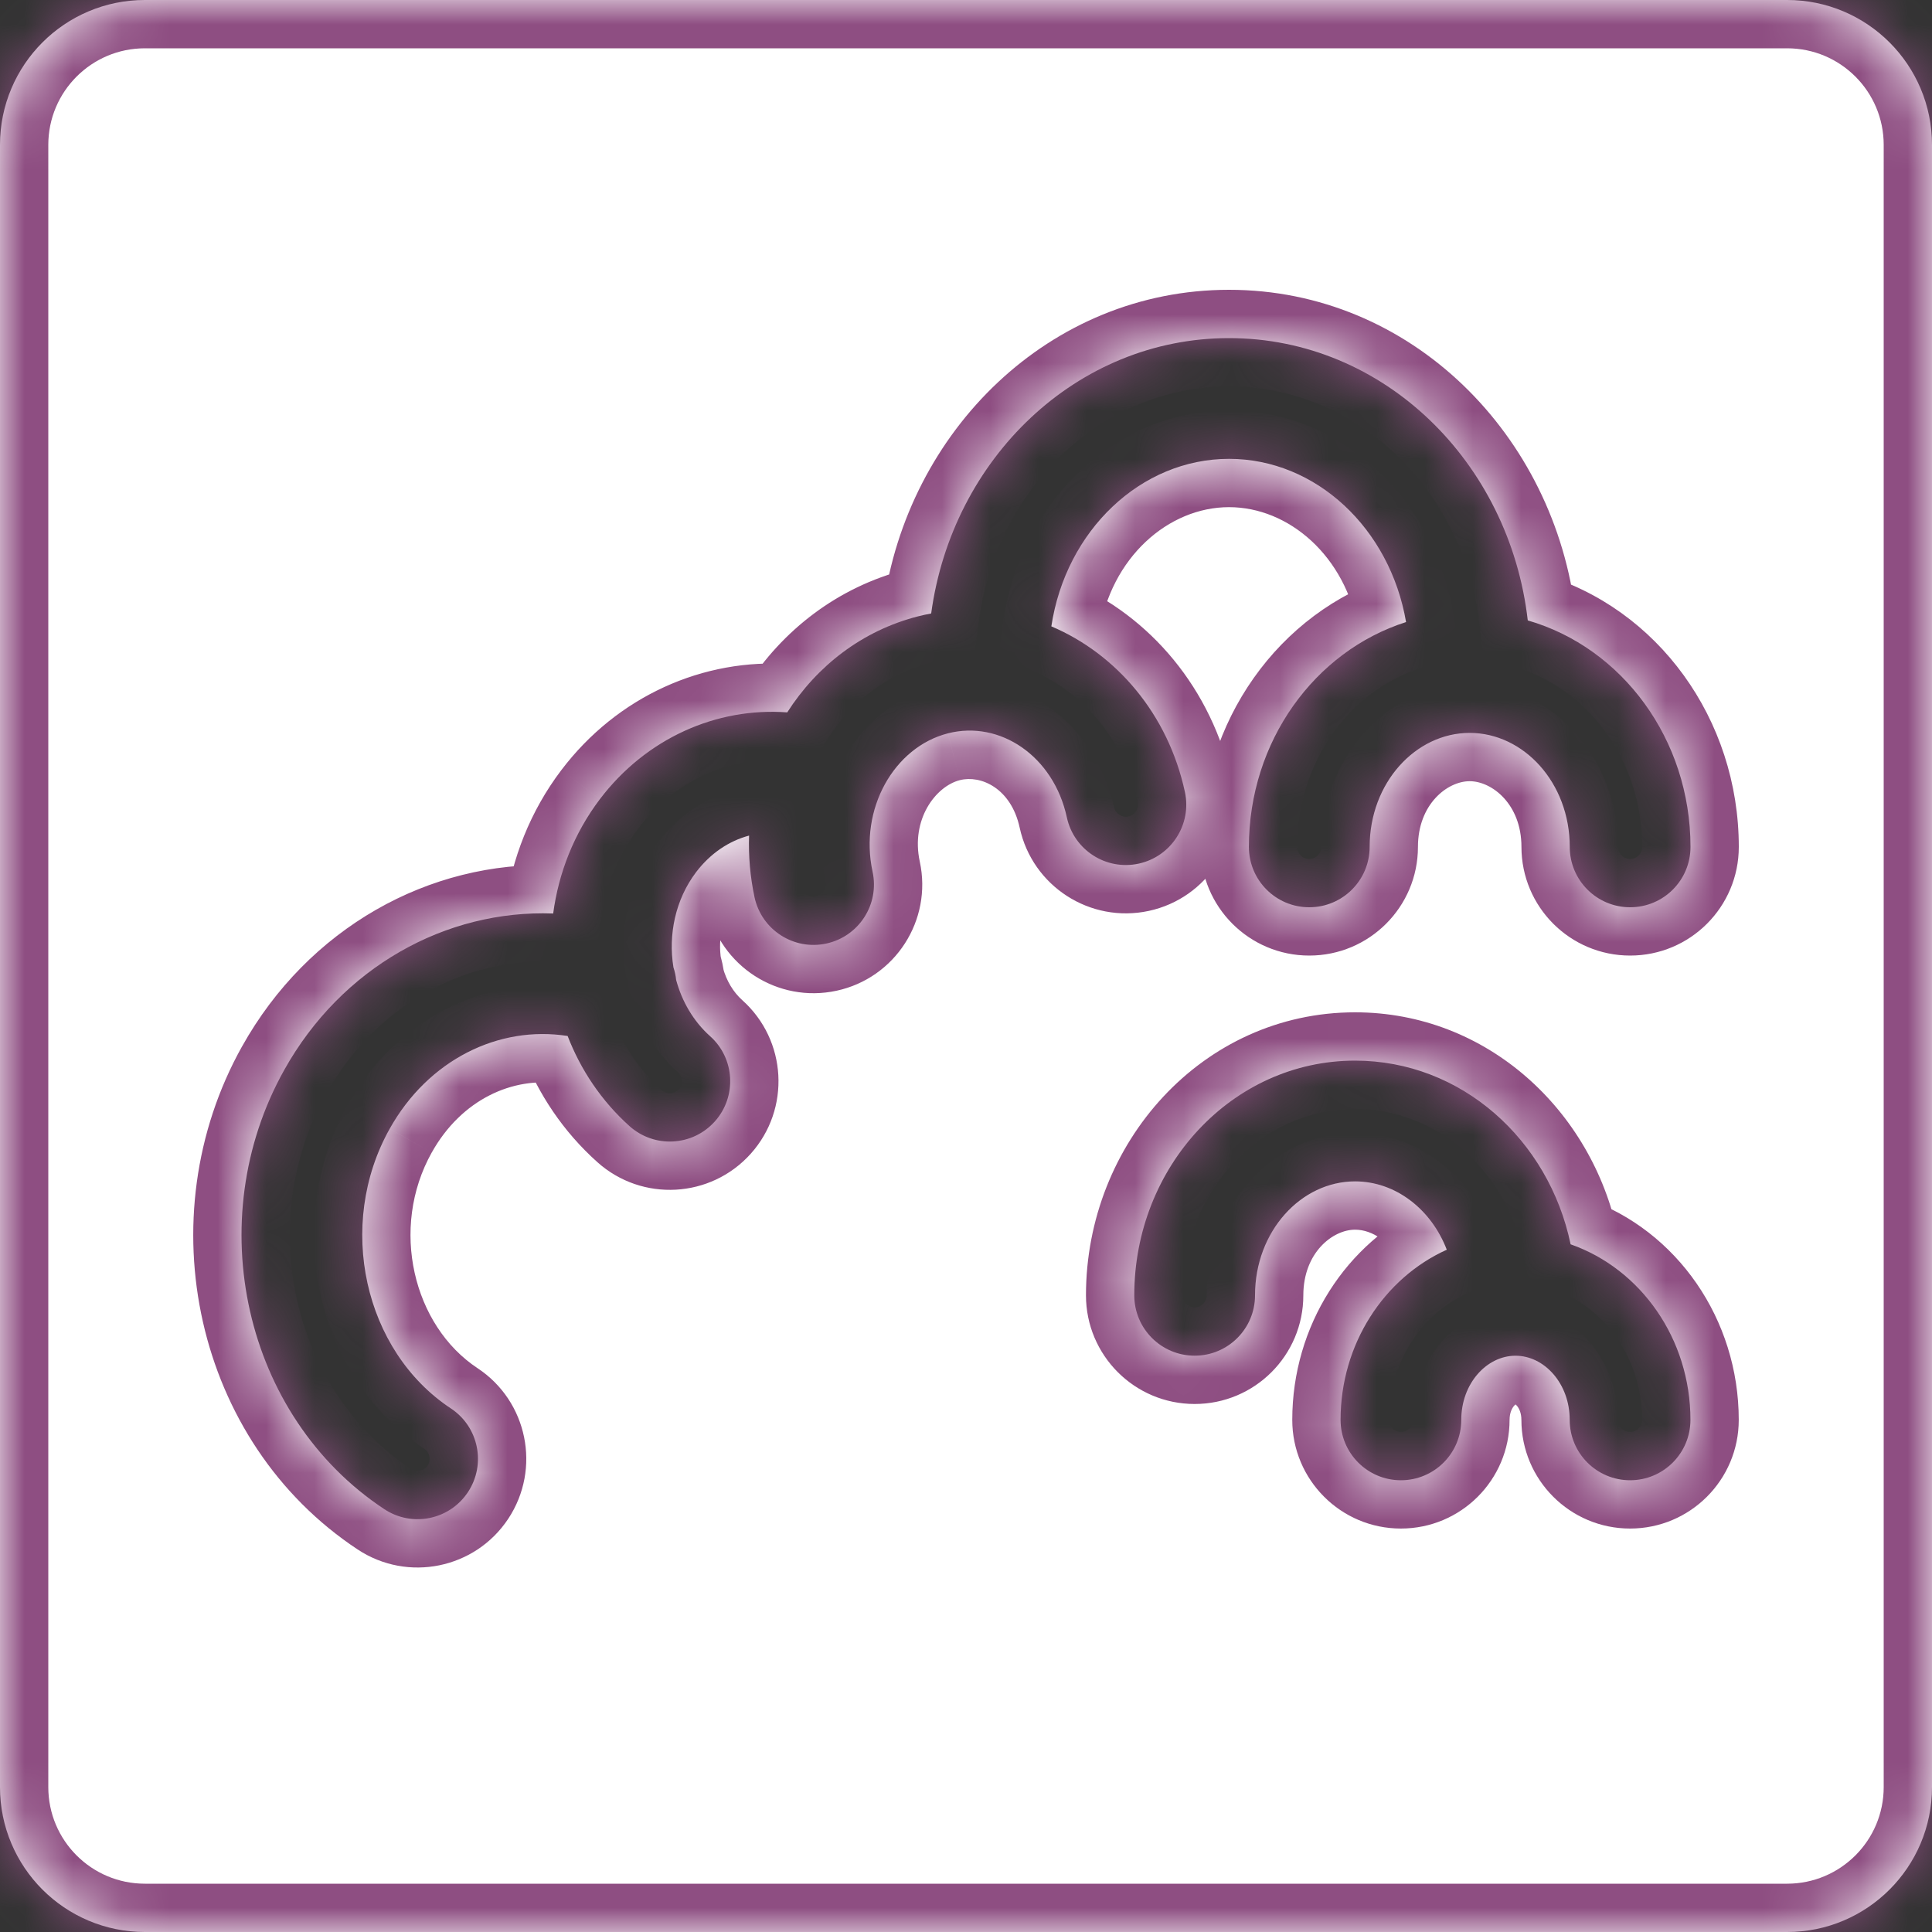 <?xml version="1.0" encoding="UTF-8"?> <svg xmlns="http://www.w3.org/2000/svg" width="40" height="40" viewBox="0 0 40 40" fill="none"><rect x="0" y="0" width="40" height="40" fill="#333333" stroke="none"/><mask id="path-1-inside-1_344_41" fill="white"><path fill-rule="evenodd" clip-rule="evenodd" d="M3 0C1.343 0 0 1.343 0 3V37C0 38.657 1.343 40 3 40H37C38.657 40 40 38.657 40 37V3C40 1.343 38.657 0 37 0H3ZM21.767 12.968C23.117 13.541 24.184 14.787 24.532 16.395C24.678 17.07 24.249 17.735 23.574 17.881C22.9 18.027 22.234 17.599 22.088 16.924C21.814 15.655 20.703 14.907 19.626 15.183C18.511 15.468 17.784 16.746 18.066 18.049C18.212 18.724 17.783 19.389 17.108 19.535C16.433 19.681 15.768 19.252 15.622 18.578C15.53 18.149 15.495 17.72 15.509 17.3C15.095 17.41 14.709 17.666 14.412 18.057C13.982 18.625 13.833 19.352 13.943 20.028C13.971 20.112 13.99 20.2 13.999 20.289C14.119 20.733 14.355 21.143 14.702 21.453C15.216 21.913 15.26 22.704 14.8 23.218C14.339 23.733 13.549 23.776 13.034 23.316C12.452 22.794 12.023 22.15 11.752 21.449C10.327 21.225 8.866 21.941 8.067 23.372C6.952 25.365 7.537 27.973 9.335 29.16C9.911 29.541 10.069 30.316 9.689 30.892C9.308 31.468 8.533 31.627 7.957 31.246C5.051 29.326 4.14 25.271 5.885 22.152C7.073 20.025 9.232 18.83 11.453 18.913C11.565 18.073 11.884 17.254 12.419 16.547C13.375 15.286 14.834 14.64 16.299 14.749C16.913 13.788 17.852 13.056 19.006 12.761C19.097 12.738 19.188 12.718 19.279 12.701C19.715 9.493 22.29 7 25.446 7C28.649 7 31.254 9.568 31.631 12.845C33.585 13.408 35 15.308 35 17.534C35 18.225 34.441 18.784 33.75 18.784C33.06 18.784 32.5 18.225 32.5 17.534C32.5 16.209 31.548 15.174 30.428 15.174C29.308 15.174 28.357 16.209 28.357 17.534C28.357 18.225 27.797 18.784 27.107 18.784C26.416 18.784 25.857 18.225 25.857 17.534C25.857 15.352 27.217 13.482 29.111 12.879C28.779 10.941 27.246 9.5 25.446 9.5C23.618 9.5 22.066 10.985 21.767 12.968ZM28.055 21.959C30.258 21.959 32.066 23.599 32.518 25.762C33.97 26.27 34.999 27.719 34.999 29.397C34.999 30.087 34.44 30.647 33.749 30.647C33.059 30.647 32.499 30.088 32.499 29.397C32.499 28.642 31.972 28.069 31.377 28.069C30.782 28.069 30.254 28.642 30.254 29.397C30.254 30.088 29.695 30.647 29.004 30.647C28.314 30.647 27.755 30.088 27.755 29.397C27.755 27.829 28.652 26.461 29.954 25.874C29.631 25.033 28.89 24.459 28.055 24.459C26.936 24.459 25.984 25.493 25.984 26.818C25.984 27.509 25.424 28.068 24.734 28.068C24.044 28.068 23.484 27.509 23.484 26.818C23.484 24.157 25.507 21.959 28.055 21.959Z"></path></mask><path fill-rule="evenodd" clip-rule="evenodd" d="M3 0C1.343 0 0 1.343 0 3V37C0 38.657 1.343 40 3 40H37C38.657 40 40 38.657 40 37V3C40 1.343 38.657 0 37 0H3ZM21.767 12.968C23.117 13.541 24.184 14.787 24.532 16.395C24.678 17.07 24.249 17.735 23.574 17.881C22.9 18.027 22.234 17.599 22.088 16.924C21.814 15.655 20.703 14.907 19.626 15.183C18.511 15.468 17.784 16.746 18.066 18.049C18.212 18.724 17.783 19.389 17.108 19.535C16.433 19.681 15.768 19.252 15.622 18.578C15.53 18.149 15.495 17.72 15.509 17.3C15.095 17.41 14.709 17.666 14.412 18.057C13.982 18.625 13.833 19.352 13.943 20.028C13.971 20.112 13.99 20.2 13.999 20.289C14.119 20.733 14.355 21.143 14.702 21.453C15.216 21.913 15.26 22.704 14.8 23.218C14.339 23.733 13.549 23.776 13.034 23.316C12.452 22.794 12.023 22.15 11.752 21.449C10.327 21.225 8.866 21.941 8.067 23.372C6.952 25.365 7.537 27.973 9.335 29.16C9.911 29.541 10.069 30.316 9.689 30.892C9.308 31.468 8.533 31.627 7.957 31.246C5.051 29.326 4.14 25.271 5.885 22.152C7.073 20.025 9.232 18.83 11.453 18.913C11.565 18.073 11.884 17.254 12.419 16.547C13.375 15.286 14.834 14.64 16.299 14.749C16.913 13.788 17.852 13.056 19.006 12.761C19.097 12.738 19.188 12.718 19.279 12.701C19.715 9.493 22.29 7 25.446 7C28.649 7 31.254 9.568 31.631 12.845C33.585 13.408 35 15.308 35 17.534C35 18.225 34.441 18.784 33.75 18.784C33.06 18.784 32.5 18.225 32.5 17.534C32.5 16.209 31.548 15.174 30.428 15.174C29.308 15.174 28.357 16.209 28.357 17.534C28.357 18.225 27.797 18.784 27.107 18.784C26.416 18.784 25.857 18.225 25.857 17.534C25.857 15.352 27.217 13.482 29.111 12.879C28.779 10.941 27.246 9.5 25.446 9.5C23.618 9.5 22.066 10.985 21.767 12.968ZM28.055 21.959C30.258 21.959 32.066 23.599 32.518 25.762C33.97 26.27 34.999 27.719 34.999 29.397C34.999 30.087 34.44 30.647 33.749 30.647C33.059 30.647 32.499 30.088 32.499 29.397C32.499 28.642 31.972 28.069 31.377 28.069C30.782 28.069 30.254 28.642 30.254 29.397C30.254 30.088 29.695 30.647 29.004 30.647C28.314 30.647 27.755 30.088 27.755 29.397C27.755 27.829 28.652 26.461 29.954 25.874C29.631 25.033 28.89 24.459 28.055 24.459C26.936 24.459 25.984 25.493 25.984 26.818C25.984 27.509 25.424 28.068 24.734 28.068C24.044 28.068 23.484 27.509 23.484 26.818C23.484 24.157 25.507 21.959 28.055 21.959Z" fill="white"></path><path d="M24.532 16.395L25.509 16.184L25.509 16.184L24.532 16.395ZM21.767 12.968L20.778 12.819L20.662 13.586L21.376 13.889L21.767 12.968ZM23.574 17.881L23.363 16.904L23.363 16.904L23.574 17.881ZM22.088 16.924L23.066 16.712L23.066 16.712L22.088 16.924ZM19.626 15.183L19.873 16.152L19.874 16.152L19.626 15.183ZM18.066 18.049L19.043 17.838L19.043 17.838L18.066 18.049ZM15.622 18.578L14.645 18.789L14.645 18.789L15.622 18.578ZM15.509 17.3L16.509 17.335L16.557 15.985L15.252 16.334L15.509 17.3ZM14.412 18.057L13.615 17.453L13.615 17.453L14.412 18.057ZM13.943 20.028L12.956 20.189L12.969 20.266L12.993 20.34L13.943 20.028ZM13.999 20.289L13.004 20.392L13.013 20.471L13.033 20.549L13.999 20.289ZM14.702 21.453L14.035 22.198L14.035 22.198L14.702 21.453ZM13.034 23.316L13.701 22.571L13.701 22.571L13.034 23.316ZM11.752 21.449L12.685 21.088L12.477 20.55L11.907 20.461L11.752 21.449ZM8.067 23.372L8.939 23.861L8.94 23.86L8.067 23.372ZM9.335 29.16L9.886 28.326L9.886 28.326L9.335 29.16ZM7.957 31.246L8.508 30.412L8.508 30.412L7.957 31.246ZM5.885 22.152L6.757 22.641L6.758 22.64L5.885 22.152ZM11.453 18.913L11.416 19.912L12.325 19.946L12.444 19.045L11.453 18.913ZM12.419 16.547L11.623 15.943L11.622 15.944L12.419 16.547ZM16.299 14.749L16.224 15.746L16.82 15.79L17.141 15.288L16.299 14.749ZM19.006 12.761L19.254 13.73L19.255 13.73L19.006 12.761ZM19.279 12.701L19.465 13.683L20.173 13.549L20.27 12.835L19.279 12.701ZM31.631 12.845L30.637 12.959L30.714 13.621L31.354 13.806L31.631 12.845ZM29.111 12.879L29.414 13.832L30.243 13.568L30.097 12.711L29.111 12.879ZM32.518 25.762L31.539 25.967L31.654 26.52L32.188 26.706L32.518 25.762ZM29.954 25.874L30.366 26.785L31.227 26.397L30.888 25.515L29.954 25.874ZM1 3C1 1.895 1.895 1 3 1V-1C0.791 -1 -1 0.791 -1 3H1ZM1 37V3H-1V37H1ZM3 39C1.895 39 1 38.105 1 37H-1C-1 39.209 0.791 41 3 41V39ZM37 39H3V41H37V39ZM39 37C39 38.105 38.105 39 37 39V41C39.209 41 41 39.209 41 37H39ZM39 3V37H41V3H39ZM37 1C38.105 1 39 1.895 39 3H41C41 0.791 39.209 -1 37 -1V1ZM3 1H37V-1H3V1ZM25.509 16.184C25.094 14.265 23.813 12.75 22.157 12.048L21.376 13.889C22.421 14.332 23.274 15.31 23.555 16.607L25.509 16.184ZM23.786 18.859C25 18.596 25.772 17.398 25.509 16.184L23.555 16.607C23.584 16.742 23.498 16.875 23.363 16.904L23.786 18.859ZM21.111 17.135C21.374 18.35 22.571 19.121 23.786 18.859L23.363 16.904C23.228 16.933 23.095 16.847 23.066 16.712L21.111 17.135ZM19.874 16.152C20.303 16.042 20.933 16.315 21.111 17.135L23.066 16.712C22.694 14.994 21.104 13.772 19.378 14.215L19.874 16.152ZM19.043 17.838C18.855 16.969 19.366 16.282 19.873 16.152L19.378 14.214C17.657 14.654 16.712 16.523 17.088 18.261L19.043 17.838ZM17.32 20.512C18.534 20.25 19.306 19.052 19.043 17.838L17.088 18.261C17.117 18.395 17.032 18.529 16.897 18.558L17.32 20.512ZM14.645 18.789C14.908 20.004 16.105 20.775 17.32 20.512L16.897 18.558C16.762 18.587 16.629 18.501 16.6 18.366L14.645 18.789ZM14.51 17.264C14.492 17.765 14.534 18.277 14.645 18.789L16.6 18.366C16.525 18.022 16.497 17.676 16.509 17.335L14.51 17.264ZM15.209 18.661C15.377 18.439 15.578 18.316 15.767 18.266L15.252 16.334C14.613 16.504 14.04 16.893 13.615 17.453L15.209 18.661ZM14.93 19.867C14.86 19.434 14.96 18.99 15.209 18.66L13.615 17.453C13.004 18.26 12.806 19.269 12.956 20.189L14.93 19.867ZM14.994 20.185C14.977 20.024 14.943 19.867 14.893 19.716L12.993 20.34C12.999 20.357 13.003 20.375 13.004 20.392L14.994 20.185ZM15.369 20.708C15.181 20.54 15.039 20.305 14.965 20.029L13.033 20.549C13.198 21.161 13.529 21.746 14.035 22.198L15.369 20.708ZM15.545 23.885C16.373 22.959 16.294 21.537 15.369 20.708L14.035 22.198C14.138 22.29 14.146 22.448 14.054 22.551L15.545 23.885ZM12.368 24.061C13.293 24.89 14.716 24.811 15.545 23.885L14.054 22.551C13.962 22.654 13.804 22.663 13.701 22.571L12.368 24.061ZM10.819 21.809C11.144 22.649 11.66 23.428 12.368 24.061L13.701 22.571C13.243 22.161 12.902 21.651 12.685 21.088L10.819 21.809ZM8.94 23.86C9.552 22.764 10.619 22.283 11.597 22.437L11.907 20.461C10.035 20.167 8.18 21.119 7.194 22.885L8.94 23.86ZM9.886 28.326C8.557 27.448 8.061 25.43 8.939 23.861L7.194 22.884C5.843 25.3 6.518 28.497 8.784 29.995L9.886 28.326ZM10.523 31.444C11.208 30.407 10.923 29.011 9.886 28.326L8.784 29.995C8.899 30.071 8.93 30.226 8.854 30.341L10.523 31.444ZM7.405 32.08C8.442 32.766 9.838 32.48 10.523 31.444L8.854 30.341C8.778 30.456 8.623 30.488 8.508 30.412L7.405 32.08ZM5.012 21.664C3.026 25.215 4.039 29.856 7.405 32.08L8.508 30.412C6.062 28.796 5.255 25.326 6.757 22.641L5.012 21.664ZM11.491 17.914C8.88 17.816 6.376 19.222 5.012 21.665L6.758 22.64C7.77 20.829 9.584 19.844 11.416 19.912L11.491 17.914ZM11.622 15.944C10.977 16.795 10.595 17.779 10.462 18.781L12.444 19.045C12.534 18.367 12.791 17.713 13.217 17.151L11.622 15.944ZM16.372 13.752C14.562 13.617 12.778 14.418 11.623 15.943L13.216 17.151C13.972 16.154 15.106 15.663 16.224 15.746L16.372 13.752ZM18.759 11.792C17.339 12.155 16.195 13.054 15.456 14.21L17.141 15.288C17.63 14.522 18.366 13.957 19.254 13.73L18.759 11.792ZM19.092 11.718C18.983 11.739 18.872 11.764 18.758 11.793L19.255 13.73C19.323 13.713 19.393 13.697 19.465 13.683L19.092 11.718ZM25.446 6C21.729 6 18.783 8.925 18.288 12.566L20.27 12.835C20.647 10.06 22.851 8 25.446 8V6ZM32.624 12.73C32.196 9.013 29.218 6 25.446 6V8C28.079 8 30.311 10.123 30.637 12.959L32.624 12.73ZM36 17.534C36 14.892 34.318 12.578 31.908 11.884L31.354 13.806C32.853 14.238 34 15.725 34 17.534H36ZM33.75 19.784C34.993 19.784 36 18.777 36 17.534H34C34 17.672 33.888 17.784 33.75 17.784V19.784ZM31.5 17.534C31.5 18.777 32.508 19.784 33.75 19.784V17.784C33.612 17.784 33.5 17.672 33.5 17.534H31.5ZM30.428 16.174C30.89 16.174 31.5 16.65 31.5 17.534H33.5C33.5 15.768 32.206 14.174 30.428 14.174V16.174ZM29.357 17.534C29.357 16.649 29.966 16.174 30.428 16.174V14.174C28.65 14.174 27.357 15.769 27.357 17.534H29.357ZM27.107 19.784C28.349 19.784 29.357 18.777 29.357 17.534H27.357C27.357 17.672 27.245 17.784 27.107 17.784V19.784ZM24.857 17.534C24.857 18.777 25.864 19.784 27.107 19.784V17.784C26.968 17.784 26.857 17.672 26.857 17.534H24.857ZM28.808 11.926C26.474 12.669 24.857 14.943 24.857 17.534H26.857C26.857 15.761 27.959 14.295 29.414 13.832L28.808 11.926ZM25.446 10.5C26.679 10.5 27.861 11.506 28.125 13.048L30.097 12.711C29.697 10.375 27.813 8.5 25.446 8.5V10.5ZM22.755 13.118C22.994 11.538 24.194 10.5 25.446 10.5V8.5C23.042 8.5 21.138 10.431 20.778 12.819L22.755 13.118ZM33.497 25.558C32.96 22.987 30.786 20.959 28.055 20.959V22.959C29.73 22.959 31.172 24.212 31.539 25.967L33.497 25.558ZM35.999 29.397C35.999 27.315 34.721 25.473 32.848 24.818L32.188 26.706C33.219 27.067 33.999 28.122 33.999 29.397H35.999ZM33.749 31.647C34.992 31.647 35.999 30.64 35.999 29.397H33.999C33.999 29.535 33.887 29.647 33.749 29.647V31.647ZM31.499 29.397C31.499 30.64 32.507 31.647 33.749 31.647V29.647C33.611 29.647 33.499 29.535 33.499 29.397H31.499ZM31.377 29.069C31.343 29.069 31.361 29.053 31.406 29.105C31.449 29.155 31.499 29.252 31.499 29.397H33.499C33.499 28.228 32.653 27.069 31.377 27.069V29.069ZM31.254 29.397C31.254 29.252 31.304 29.155 31.348 29.105C31.393 29.053 31.411 29.069 31.377 29.069V27.069C30.101 27.069 29.254 28.228 29.254 29.397H31.254ZM29.004 31.647C30.247 31.647 31.254 30.64 31.254 29.397H29.254C29.254 29.535 29.142 29.647 29.004 29.647V31.647ZM26.755 29.397C26.755 30.64 27.762 31.647 29.004 31.647V29.647C28.866 29.647 28.755 29.535 28.755 29.397H26.755ZM29.544 24.962C27.87 25.717 26.755 27.451 26.755 29.397H28.755C28.755 28.208 29.435 27.205 30.366 26.785L29.544 24.962ZM28.055 25.459C28.407 25.459 28.82 25.709 29.021 26.233L30.888 25.515C30.442 24.356 29.372 23.459 28.055 23.459V25.459ZM26.984 26.818C26.984 25.933 27.594 25.459 28.055 25.459V23.459C26.278 23.459 24.984 25.053 24.984 26.818H26.984ZM24.734 29.068C25.977 29.068 26.984 28.061 26.984 26.818H24.984C24.984 26.956 24.872 27.068 24.734 27.068V29.068ZM22.484 26.818C22.484 28.061 23.491 29.068 24.734 29.068V27.068C24.596 27.068 24.484 26.956 24.484 26.818H22.484ZM28.055 20.959C24.891 20.959 22.484 23.67 22.484 26.818H24.484C24.484 24.644 26.122 22.959 28.055 22.959V20.959Z" fill="#8E4E82" mask="url(#path-1-inside-1_344_41)"></path></svg> 